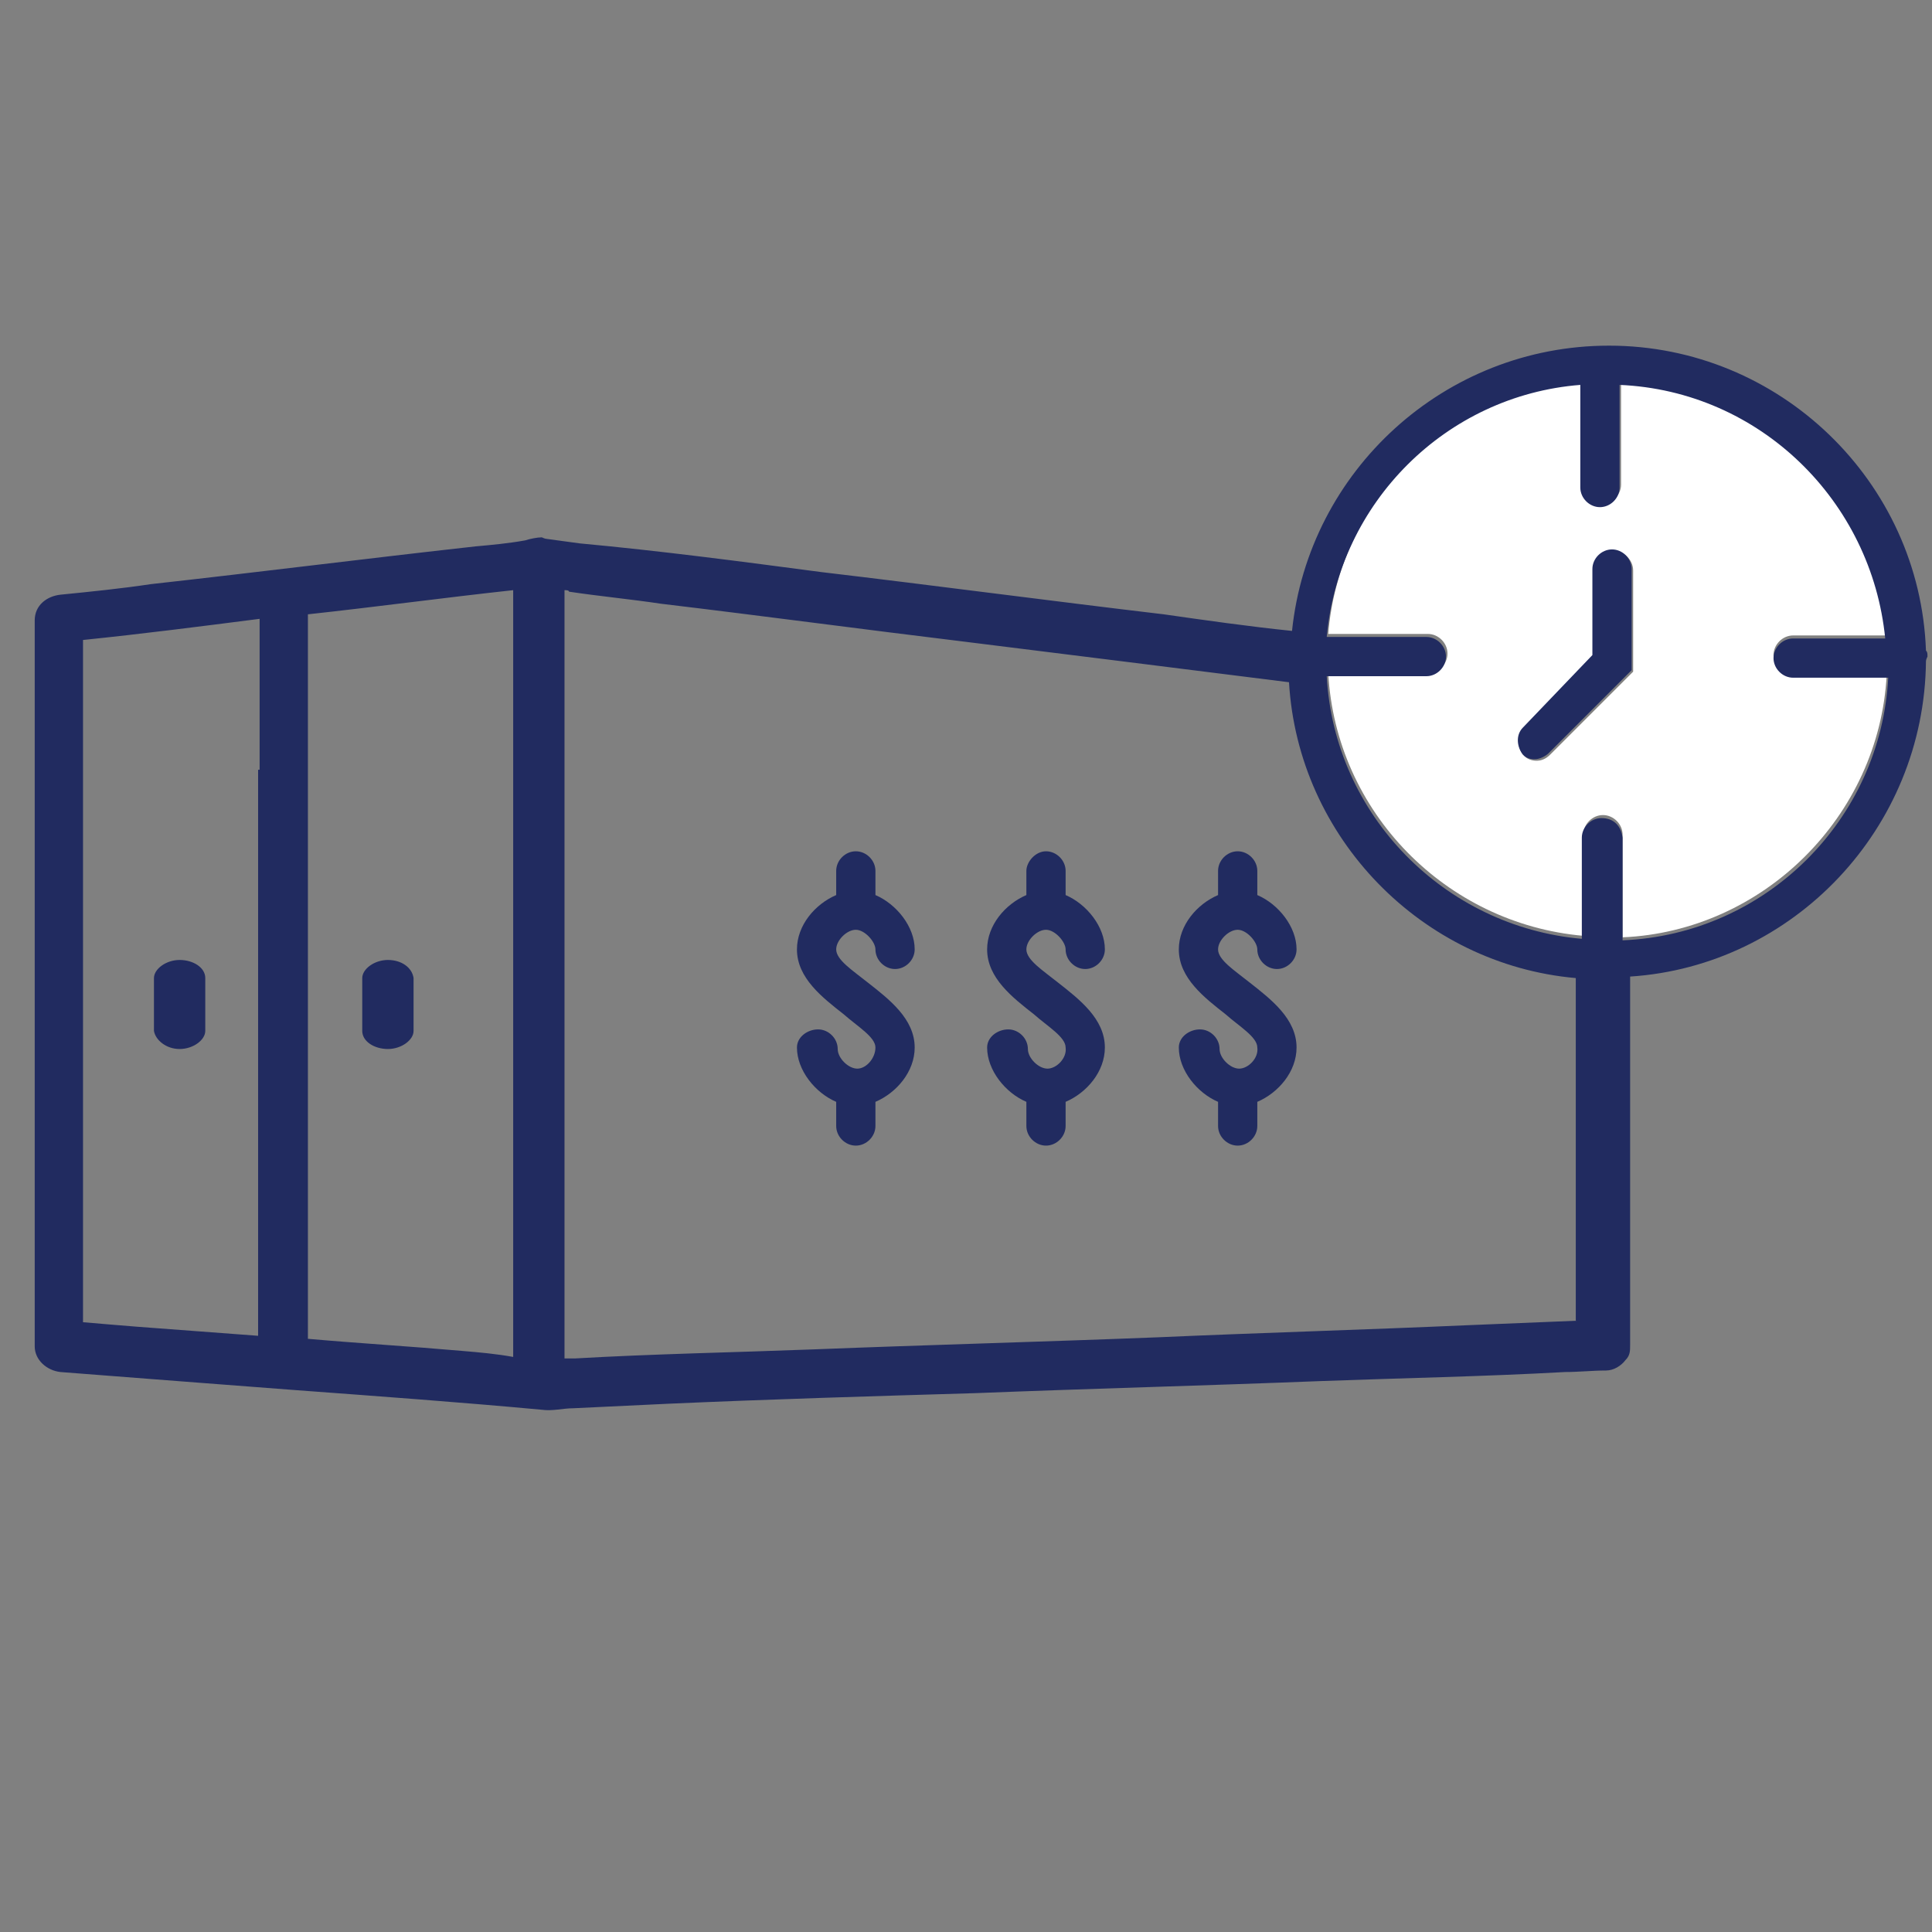<?xml version="1.0" encoding="utf-8"?>
<!-- Generator: Adobe Illustrator 22.0.1, SVG Export Plug-In . SVG Version: 6.00 Build 0)  -->
<svg version="1.1" id="final_copy" xmlns="http://www.w3.org/2000/svg" xmlns:xlink="http://www.w3.org/1999/xlink" x="0px" y="0px"
	 viewBox="0 0 128 128" style="enable-background:new 0 0 128 128;" xml:space="preserve">
<rect x="0" y="0" width="128" height="128" fill="#808080" stroke="none"/>
<style type="text/css">
	.st0{display:none;}
	.st1{display:inline;fill:#212B60;}
	.st2{fill:none;}
	.st3{fill:#212B60;}
	.st4{fill:#FFFFFF;}
	.st5{display:inline;fill:none;}
	.st6{display:inline;fill:#FFFFFF;}
	.st7{display:inline;fill:#5D87FF;}
</style>
<title>ZIM-iconssvg</title>
<g class="st0">
	<path class="st1" d="M13.3,63c-0.8,0-1.5,0.7-1.5,1.5v5c0,0.8,0.7,1.5,1.5,1.5s1.5-0.7,1.5-1.5v-5C14.8,63.7,14.1,63,13.3,63z"/>
	<path class="st1" d="M27.2,70.7c0.8,0,1.5-0.7,1.5-1.5v-5c0-0.8-0.7-1.5-1.5-1.5s-1.5,0.7-1.5,1.5v5C25.7,70,26.4,70.7,27.2,70.7z"
		/>
	<path class="st1" d="M50,45.4c-0.8,0-1.5,0.7-1.5,1.5v35.2c0,0.8,0.7,1.5,1.5,1.5s1.5-0.7,1.5-1.5V46.9
		C51.5,46.1,50.8,45.4,50,45.4z"/>
	<path class="st1" d="M60.4,46.8c-0.8,0-1.5,0.7-1.5,1.5v32.5c0,0.8,0.7,1.5,1.5,1.5s1.5-0.7,1.5-1.5V48.3
		C61.9,47.5,61.2,46.8,60.4,46.8z"/>
	<path class="st1" d="M71.5,48.3c-0.8,0-1.5,0.7-1.5,1.5v29.5c0,0.8,0.7,1.5,1.5,1.5s1.5-0.7,1.5-1.5V49.8
		C73,49,72.3,48.3,71.5,48.3z"/>
	<path class="st1" d="M81.7,49.7c-0.8,0-1.5,0.7-1.5,1.5V78c0,0.8,0.7,1.5,1.5,1.5s1.5-0.7,1.5-1.5V51.2
		C83.2,50.4,82.5,49.7,81.7,49.7z"/>
	<path class="st1" d="M122.5,31.9H92.9c-4.3,0-7.8,3.5-7.8,7.8v1.7l-47.7-5.9c-0.1,0-0.2,0-0.4,0L5.2,39.2c-0.8,0.1-1.3,0.7-1.3,1.5
		V89c0,0.8,0.6,1.5,1.4,1.5l31.4,3h0.1l0,0l72-2.7c0.8,0,1.4-0.7,1.4-1.5v-7h6c4.3,0,7.8-3.5,7.8-7.8V33.4
		C124,32.6,123.3,31.9,122.5,31.9z M35.4,90.4l-14.1-1.3V40.4l14.1-1.7V90.4z M6.8,42l11.5-1.3v48.1L6.8,87.7V42z M107.2,87.9
		l-68.8,2.6V38.6l46.7,5.8v30.1c0,4.3,3.5,7.8,7.8,7.8h14.4L107.2,87.9L107.2,87.9z M121,74.5c0,2.6-2.2,4.8-4.8,4.8H92.9
		c-2.6,0-4.8-2.2-4.8-4.8V39.7c0-2.6,2.2-4.8,4.8-4.8H121V74.5z"/>
	<path class="st1" d="M91.8,43.9c0,0.8,0.7,1.5,1.5,1.5h22.5c0.8,0,1.5-0.7,1.5-1.5s-0.7-1.5-1.5-1.5H93.3
		C92.4,42.4,91.8,43.1,91.8,43.9z"/>
	<path class="st1" d="M115.8,49.3H93.3c-0.8,0-1.5,0.7-1.5,1.5s0.7,1.5,1.5,1.5h22.5c0.8,0,1.5-0.7,1.5-1.5S116.6,49.3,115.8,49.3z"
		/>
	<path class="st1" d="M115.8,56.2H93.3c-0.8,0-1.5,0.7-1.5,1.5s0.7,1.5,1.5,1.5h22.5c0.8,0,1.5-0.7,1.5-1.5S116.6,56.2,115.8,56.2z"
		/>
	<path class="st1" d="M101.1,64.3L95.7,72l-2.4-3.6c-0.5-0.7-1.4-0.9-2.1-0.4s-0.9,1.4-0.4,2.1l3.6,5.4c0.3,0.4,0.7,0.7,1.2,0.7
		s0.9-0.2,1.2-0.6l6.6-9.5c0.4-0.7,0.3-1.5-0.4-2C102.5,63.5,101.6,63.6,101.1,64.3z"/>
</g>
<g id="Help-Center_4_">
	<g id="Tools_4_" transform="translate(-155, -596)">
		<g id="Tools--_x2F__x2F_-v2_4_" transform="translate(133, 303)">
			<g id="Group-27" transform="translate(0, 294)">
				<g id="Demurrage-_x26_-Detention-Tariff" transform="translate(22, 0)">
					<g>
						<path class="st2" d="M5.5,53.2v22.7v10.6c1.2,0.1,2.5,0.2,3.6,0.3c2.7,0.2,5.3,0.4,8,0.6V72.7V49.9v-9.8
							c-3.9,0.4-7.8,0.9-11.7,1.4V53.2z M10.3,63.7c0-0.7,0.8-1.2,1.7-1.2s1.7,0.6,1.7,1.2v3.5c0,0.7-0.8,1.2-1.7,1.2
							s-1.7-0.6-1.7-1.2V63.7z"/>
						<path class="st2" d="M34,69.8c0-7.5,0-15,0-22.6c0-3,0-6.2,0-9.2c-4.6,0.5-9,1.1-13.6,1.6v14.8v22.8v10.5
							c3.4,0.3,6.8,0.5,10.2,0.8c1.1,0.1,2.3,0.2,3.4,0.3c0-0.3,0-0.5,0-0.8C34,81.9,34,75.9,34,69.8z M27.3,67.2
							c0,0.7-0.8,1.2-1.7,1.2S24,67.8,24,67.2v-3.5c0-0.7,0.8-1.2,1.7-1.2s1.7,0.6,1.7,1.2V67.2z"/>
						<path class="st2" d="M85.4,44.1c-7.2-0.9-14.4-1.9-21.6-2.7c-6.7-0.8-13.4-1.7-20-2.5c-2-0.3-4.1-0.5-6.1-0.8
							c-0.1,0-0.3,0-0.3-0.1c0,0.2,0,0.4,0,0.6c0,6.1,0,12.1,0,18.2c0,7.5,0,15,0,22.6c0,3.1,0,6.3,0,9.5c0.3,0,0.4,0,0.7,0
							c5.2-0.2,10.6-0.3,15.8-0.6c7.6-0.3,15.2-0.5,22.8-0.8c6.8-0.3,13.7-0.5,20.5-0.8c2.5-0.1,4.8-0.2,7.3-0.3v-6.2V63.6
							C94.2,62.6,86.1,54.4,85.4,44.1z"/>
						<path class="st3" d="M25.7,62.6c-0.9,0-1.7,0.6-1.7,1.2v3.5c0,0.7,0.8,1.2,1.7,1.2s1.7-0.6,1.7-1.2v-3.5
							C27.3,63.1,26.6,62.6,25.7,62.6z"/>
						<path class="st3" d="M11.9,68.5c0.9,0,1.7-0.6,1.7-1.2v-3.5c0-0.7-0.8-1.2-1.7-1.2s-1.7,0.6-1.7,1.2v3.5
							C10.3,67.9,11,68.5,11.9,68.5z"/>
						<path class="st4" d="M125,43.7h-6.2c-0.7,0-1.3-0.6-1.3-1.3c0-0.7,0.6-1.3,1.3-1.3h6.2c-0.8-9.1-8.3-16.4-17.6-16.8v6.8
							c0,0.7-0.6,1.3-1.3,1.3c-0.7,0-1.3-0.6-1.3-1.3v-6.8c-9,0.8-16.1,7.9-16.8,16.7h6.6c0.7,0,1.3,0.6,1.3,1.3
							c0,0.7-0.6,1.3-1.3,1.3H88c0.5,9.2,7.8,16.6,16.9,17.4v-6.7c0-0.7,0.6-1.3,1.3-1.3s1.3,0.6,1.3,1.3v6.8
							C116.8,60.7,124.5,53.1,125,43.7z M102.7,49c-0.3,0.3-0.6,0.4-0.9,0.4c-0.3,0-0.6-0.1-0.8-0.3c-0.5-0.5-0.5-1.3,0-1.8l4.6-4.8
							v-5.7c0-0.7,0.6-1.3,1.3-1.3s1.3,0.6,1.3,1.3v6.7L102.7,49z"/>
						<path class="st3" d="M127.6,42.8c0-0.1,0.1-0.3,0.1-0.3c0-0.2,0-0.3-0.1-0.4c-0.4-11.2-9.7-20.2-21-20.2
							c-10.9,0-19.9,8.3-21,18.9c-2.9-0.3-5.7-0.7-8.5-1.1c-7.6-0.9-15.1-1.9-22.7-2.8c-5.3-0.7-10.6-1.4-16-1.9
							c-0.8-0.1-1.4-0.2-2.2-0.3c-0.1,0-0.3-0.1-0.3-0.1l0,0c-0.3,0-0.8,0.1-1.1,0.2c-1.1,0.2-2.2,0.3-3.3,0.4
							c-7.2,0.8-14.3,1.7-21.5,2.5C8,38,6,38.2,4,38.4c-0.9,0.1-1.7,0.7-1.7,1.7v12.1v22.7v13.2v0.1c0,0.9,0.8,1.6,1.7,1.7
							c5.2,0.4,10.3,0.8,15.6,1.2c5.4,0.4,10.9,0.8,16.3,1.3c0.7,0.1,1.4-0.1,2.1-0.1c2.1-0.1,4.1-0.2,6.3-0.3
							c6.8-0.3,13.5-0.5,20.3-0.7c7.6-0.3,15.3-0.5,22.9-0.8c5.4-0.2,10.8-0.3,16.2-0.6c0.9,0,1.8-0.1,2.7-0.1l0,0
							c0.5,0,1-0.3,1.3-0.7c0.3-0.3,0.3-0.6,0.3-1l0,0v-13V63.7C118.8,63,127.5,53.9,127.6,42.8z M17.1,50v22.8v14.7
							c-2.7-0.2-5.3-0.4-8-0.6c-1.2-0.1-2.5-0.2-3.6-0.3V76V53.2V41.4c3.9-0.4,7.8-0.9,11.7-1.4V50z M30.6,88.5
							c-3.4-0.3-6.8-0.5-10.2-0.8V77.2V54.4V39.7c4.6-0.5,9-1.1,13.6-1.6c0,3,0,6.2,0,9.2c0,7.5,0,15,0,22.6c0,6.1,0,12.1,0,18.2
							c0,0.3,0,0.5,0,0.8C32.9,88.7,31.8,88.6,30.6,88.5z M106.1,53.2c-0.7,0-1.3,0.6-1.3,1.3v6.7c-9.1-0.8-16.4-8.2-16.9-17.4h6.6
							c0.7,0,1.3-0.6,1.3-1.3c0-0.7-0.6-1.3-1.3-1.3h-6.6c0.8-8.9,7.9-16,16.8-16.7v6.8c0,0.7,0.6,1.3,1.3,1.3s1.3-0.6,1.3-1.3v-6.8
							c9.3,0.4,16.7,7.7,17.6,16.8h-6.1c-0.7,0-1.3,0.6-1.3,1.3s0.6,1.3,1.3,1.3h6.3c-0.5,9.4-8.1,17-17.6,17.4v-6.8
							C107.4,53.7,106.9,53.2,106.1,53.2z M104.5,86.5c-2.5,0.1-4.8,0.2-7.3,0.3c-6.8,0.3-13.7,0.5-20.5,0.8
							c-7.6,0.3-15.2,0.5-22.8,0.8c-5.2,0.2-10.6,0.3-15.8,0.6c-0.2,0-0.4,0-0.7,0c0-3.1,0-6.3,0-9.5c0-7.5,0-15,0-22.6
							c0-6.1,0-12.1,0-18.2c0-0.2,0-0.4,0-0.6c0.1,0,0.3,0,0.3,0.1c2,0.3,4.1,0.5,6.1,0.8c6.7,0.8,13.4,1.7,20,2.5
							c7.2,0.9,14.5,1.8,21.6,2.7c0.6,10.3,8.8,18.7,19,19.6v16.7V86.5z"/>
						<path class="st3" d="M108.1,43.4v-6.7c0-0.7-0.6-1.3-1.3-1.3s-1.3,0.6-1.3,1.3v5.7l-4.6,4.8c-0.5,0.5-0.4,1.3,0,1.8
							c0.3,0.3,0.6,0.3,0.8,0.3c0.3,0,0.7-0.2,0.9-0.4L108.1,43.4z"/>
					</g>
					<g id="Shape_14_">
						<path class="st3" d="M56.8,69.8c-0.6,0-1.3-0.7-1.3-1.3c0-0.7-0.6-1.3-1.3-1.3c-0.7,0-1.4,0.5-1.4,1.2c0,1.5,1.2,3,2.6,3.6
							v1.6c0,0.7,0.6,1.3,1.3,1.3s1.3-0.6,1.3-1.3v-1.6c1.4-0.6,2.6-2,2.6-3.6c0-1.9-1.7-3.2-3.1-4.3c-1-0.8-2.1-1.5-2.1-2.2
							c0-0.6,0.7-1.3,1.3-1.3s1.3,0.8,1.3,1.3c0,0.7,0.6,1.3,1.3,1.3c0.7,0,1.3-0.6,1.3-1.3c0-1.5-1.2-3-2.6-3.6v-1.6
							c0-0.7-0.6-1.3-1.3-1.3s-1.3,0.6-1.3,1.3v1.6c-1.4,0.6-2.6,2-2.6,3.6c0,1.9,1.7,3.2,3.1,4.3c0.9,0.8,2.1,1.5,2.1,2.2
							C58,69.1,57.4,69.8,56.8,69.8z"/>
					</g>
					<g id="Shape-Copy-4">
						<path class="st3" d="M69.4,69.8c-0.6,0-1.3-0.7-1.3-1.3c0-0.7-0.6-1.3-1.3-1.3s-1.4,0.5-1.4,1.2c0,1.5,1.2,3,2.6,3.6v1.6
							c0,0.7,0.6,1.3,1.3,1.3s1.3-0.6,1.3-1.3v-1.6c1.4-0.6,2.6-2,2.6-3.6c0-1.9-1.7-3.2-3.1-4.3c-1-0.8-2.1-1.5-2.1-2.2
							c0-0.6,0.7-1.3,1.3-1.3s1.3,0.8,1.3,1.3c0,0.7,0.6,1.3,1.3,1.3s1.3-0.6,1.3-1.3c0-1.5-1.2-3-2.6-3.6v-1.6
							c0-0.7-0.6-1.3-1.3-1.3S68,56.1,68,56.7v1.6c-1.4,0.6-2.6,2-2.6,3.6c0,1.9,1.7,3.2,3.1,4.3c0.9,0.8,2.1,1.5,2.1,2.2
							C70.7,69.1,70,69.8,69.4,69.8z"/>
					</g>
					<g id="Shape-Copy-5">
						<path class="st3" d="M82.1,69.8c-0.6,0-1.3-0.7-1.3-1.3c0-0.7-0.6-1.3-1.3-1.3s-1.4,0.5-1.4,1.2c0,1.5,1.2,3,2.6,3.6v1.6
							c0,0.7,0.6,1.3,1.3,1.3s1.3-0.6,1.3-1.3v-1.6c1.4-0.6,2.6-2,2.6-3.6c0-1.9-1.7-3.2-3.1-4.3c-1-0.8-2.1-1.5-2.1-2.2
							c0-0.6,0.7-1.3,1.3-1.3s1.3,0.8,1.3,1.3c0,0.7,0.6,1.3,1.3,1.3s1.3-0.6,1.3-1.3c0-1.5-1.2-3-2.6-3.6v-1.6
							c0-0.7-0.6-1.3-1.3-1.3s-1.3,0.6-1.3,1.3v1.6c-1.4,0.6-2.6,2-2.6,3.6c0,1.9,1.7,3.2,3.1,4.3c0.9,0.8,2.1,1.5,2.1,2.2
							C83.4,69.1,82.7,69.8,82.1,69.8z"/>
					</g>
				</g>
			</g>
		</g>
	</g>
</g>
<g class="st0">
	<path class="st5" d="M5.5,54.2v22.7v10.6c1.2,0.1,2.5,0.2,3.6,0.3c2.7,0.2,5.3,0.4,8,0.6V73.7V50.9v-9.8c-3.9,0.4-7.8,0.9-11.7,1.4
		V54.2z M10.3,64.7c0-0.7,0.8-1.2,1.7-1.2s1.7,0.6,1.7,1.2v3.5c0,0.7-0.8,1.2-1.7,1.2s-1.7-0.6-1.7-1.2V64.7z"/>
	<path class="st5" d="M34,70.8c0-7.5,0-15,0-22.6c0-3,0-6.2,0-9.2c-4.6,0.5-9,1.1-13.6,1.6v14.8v22.8v10.5c3.4,0.3,6.8,0.5,10.2,0.8
		c1.1,0.1,2.3,0.2,3.4,0.3c0-0.3,0-0.5,0-0.8C34,82.9,34,76.9,34,70.8z M27.3,68.2c0,0.7-0.8,1.2-1.7,1.2S24,68.8,24,68.2v-3.5
		c0-0.7,0.8-1.2,1.7-1.2s1.7,0.6,1.7,1.2V68.2z"/>
	<path class="st5" d="M85.4,45.1c-7.2-0.9-14.4-1.9-21.6-2.7c-6.7-0.8-13.4-1.7-20-2.5c-2-0.3-4.1-0.5-6.1-0.8c-0.1,0-0.3,0-0.3-0.1
		c0,0.2,0,0.4,0,0.6c0,6.1,0,12.1,0,18.2c0,7.5,0,15,0,22.6c0,3.1,0,6.3,0,9.5c0.3,0,0.4,0,0.7,0c5.2-0.2,10.6-0.3,15.8-0.6
		c7.6-0.3,15.2-0.5,22.8-0.8c6.8-0.3,13.7-0.5,20.5-0.8c2.5-0.1,4.8-0.2,7.3-0.3v-6.2V64.6C94.2,63.6,86.1,55.4,85.4,45.1z
		 M57.5,65.3c1.4,1.1,3.1,2.4,3.1,4.3c0,1.5-1.2,3-2.6,3.6v1.6c0,0.7-0.6,1.3-1.3,1.3s-1.3-0.6-1.3-1.3v-1.6c-1.4-0.6-2.6-2-2.6-3.6
		c0-0.7,0.6-1.3,1.3-1.3c0.7,0,1.3,0.6,1.3,1.3c0,0.6,0.7,1.3,1.3,1.3s1.3-0.8,1.3-1.3c0-0.7-1.1-1.4-2.1-2.2c-1.3-1.2-3-2.4-3-4.3
		c0-1.5,1.2-3,2.6-3.6v-1.6c0-0.7,0.6-1.3,1.3-1.3s1.3,0.6,1.3,1.3v1.6c1.4,0.6,2.6,2,2.6,3.6c0,0.7-0.6,1.3-1.3,1.3
		s-1.3-0.6-1.3-1.3c0-0.6-0.8-1.3-1.3-1.3c-0.6,0-1.3,0.7-1.3,1.3C55.5,63.6,56.6,64.5,57.5,65.3z M70.2,65.3
		c1.4,1.1,3.1,2.4,3.1,4.3c0,1.5-1.2,3-2.6,3.6v1.6c0,0.7-0.6,1.3-1.3,1.3s-1.3-0.6-1.3-1.3v-1.6c-1.4-0.6-2.6-2-2.6-3.6
		c0-0.7,0.6-1.3,1.3-1.3s1.3,0.6,1.3,1.3c0,0.6,0.7,1.3,1.3,1.3s1.3-0.8,1.3-1.3c0-0.7-1.1-1.4-2.1-2.2c-1.3-1.2-3-2.4-3-4.3
		c0-1.5,1.2-3,2.6-3.6v-1.6c0-0.7,0.6-1.3,1.3-1.3s1.3,0.6,1.3,1.3v1.6c1.4,0.6,2.6,2,2.6,3.6c0,0.7-0.6,1.3-1.3,1.3
		s-1.3-0.6-1.3-1.3c0-0.6-0.8-1.3-1.3-1.3c-0.6,0-1.3,0.7-1.3,1.3C68.2,63.6,69.3,64.5,70.2,65.3z M82.9,65.3
		c1.4,1.1,3.1,2.4,3.1,4.3c0,1.5-1.2,3-2.6,3.6v1.6c0,0.7-0.6,1.3-1.3,1.3s-1.3-0.6-1.3-1.3v-1.6c-1.4-0.6-2.6-2-2.6-3.6
		c0-0.7,0.6-1.3,1.3-1.3c0.7,0,1.3,0.6,1.3,1.3c0,0.6,0.7,1.3,1.3,1.3s1.3-0.8,1.3-1.3c0-0.7-1.1-1.4-2.1-2.2c-1.3-1.2-3-2.4-3-4.3
		c0-1.5,1.2-3,2.6-3.6v-1.6c0-0.7,0.6-1.3,1.3-1.3s1.3,0.6,1.3,1.3v1.6c1.4,0.6,2.6,2,2.6,3.6c0,0.7-0.6,1.3-1.3,1.3
		s-1.3-0.6-1.3-1.3c0-0.6-0.8-1.3-1.3-1.3c-0.6,0-1.3,0.7-1.3,1.3C80.8,63.6,81.9,64.5,82.9,65.3z"/>
	<path class="st1" d="M25.7,63.6c-0.9,0-1.7,0.6-1.7,1.2v3.5c0,0.7,0.8,1.2,1.7,1.2s1.7-0.6,1.7-1.2v-3.5
		C27.3,64.1,26.6,63.6,25.7,63.6z"/>
	<path class="st1" d="M11.9,69.5c0.9,0,1.7-0.6,1.7-1.2v-3.5c0-0.7-0.8-1.2-1.7-1.2s-1.7,0.6-1.7,1.2v3.5
		C10.3,68.9,11,69.5,11.9,69.5z"/>
	<path class="st6" d="M125,44.7h-6.2c-0.7,0-1.3-0.6-1.3-1.3c0-0.7,0.6-1.3,1.3-1.3h6.2c-0.8-9.1-8.3-16.4-17.6-16.8v6.8
		c0,0.7-0.6,1.3-1.3,1.3c-0.7,0-1.3-0.6-1.3-1.3v-6.8c-9,0.8-16.1,7.9-16.8,16.7h6.6c0.7,0,1.3,0.6,1.3,1.3c0,0.7-0.6,1.3-1.3,1.3
		H88c0.5,9.2,7.8,16.6,16.9,17.4v-6.7c0-0.7,0.6-1.3,1.3-1.3s1.3,0.6,1.3,1.3v6.8C116.8,61.7,124.5,54.1,125,44.7z M102.7,50
		c-0.3,0.3-0.6,0.4-0.9,0.4c-0.3,0-0.6-0.1-0.8-0.3c-0.5-0.5-0.5-1.3,0-1.8l4.6-4.8v-5.7c0-0.7,0.6-1.3,1.3-1.3s1.3,0.6,1.3,1.3v6.7
		L102.7,50z"/>
	<path class="st1" d="M127.6,43.8c0-0.1,0.1-0.3,0.1-0.3c0-0.2,0-0.3-0.1-0.4c-0.4-11.2-9.7-20.2-21-20.2c-10.9,0-19.9,8.3-21,18.9
		c-2.9-0.3-5.7-0.7-8.5-1.1c-7.6-0.9-15.1-1.9-22.7-2.8c-5.3-0.7-10.6-1.4-16-1.9c-0.8-0.1-1.4-0.2-2.2-0.3c-0.1,0-0.3-0.1-0.3-0.1
		l0,0c-0.3,0-0.8,0.1-1.1,0.2c-1.1,0.2-2.2,0.3-3.3,0.4c-7.2,0.8-14.3,1.7-21.5,2.5C8,39,6,39.2,4,39.4c-0.9,0.1-1.7,0.7-1.7,1.7
		v12.1v22.7v13.2v0.1c0,0.9,0.8,1.6,1.7,1.7c5.2,0.4,10.3,0.8,15.6,1.2c5.4,0.4,10.9,0.8,16.3,1.3c0.7,0.1,1.4-0.1,2.1-0.1
		c2.1-0.1,4.1-0.2,6.3-0.3c6.8-0.3,13.5-0.5,20.3-0.7c7.6-0.3,15.3-0.5,22.9-0.8c5.4-0.2,10.8-0.3,16.2-0.6c0.9,0,1.8-0.1,2.7-0.1
		l0,0c0.5,0,1-0.3,1.3-0.7c0.3-0.3,0.3-0.6,0.3-1l0,0v-13V64.7C118.8,64,127.5,54.9,127.6,43.8z M17.1,51v22.8v14.7
		c-2.7-0.2-5.3-0.4-8-0.6c-1.2-0.1-2.5-0.2-3.6-0.3V77V54.2V42.4c3.9-0.4,7.8-0.9,11.7-1.4V51z M30.6,89.5
		c-3.4-0.3-6.8-0.5-10.2-0.8V78.2V55.4V40.7c4.6-0.5,9-1.1,13.6-1.6c0,3,0,6.2,0,9.2c0,7.5,0,15,0,22.6c0,6.1,0,12.1,0,18.2
		c0,0.3,0,0.5,0,0.8C32.9,89.7,31.8,89.6,30.6,89.5z M106.1,54.2c-0.7,0-1.3,0.6-1.3,1.3v6.7c-9.1-0.8-16.4-8.2-16.9-17.4h6.6
		c0.7,0,1.3-0.6,1.3-1.3c0-0.7-0.6-1.3-1.3-1.3h-6.6c0.8-8.9,7.9-16,16.8-16.7v6.8c0,0.7,0.6,1.3,1.3,1.3s1.3-0.6,1.3-1.3v-6.8
		c9.3,0.4,16.7,7.7,17.6,16.8h-6.1c-0.7,0-1.3,0.6-1.3,1.3s0.6,1.3,1.3,1.3h6.3c-0.5,9.4-8.1,17-17.6,17.4v-6.8
		C107.4,54.7,106.9,54.2,106.1,54.2z M104.5,87.5c-2.5,0.1-4.8,0.2-7.3,0.3c-6.8,0.3-13.7,0.5-20.5,0.8c-7.6,0.3-15.2,0.5-22.8,0.8
		c-5.2,0.2-10.6,0.3-15.8,0.6c-0.2,0-0.4,0-0.7,0c0-3.1,0-6.3,0-9.5c0-7.5,0-15,0-22.6c0-6.1,0-12.1,0-18.2c0-0.2,0-0.4,0-0.6
		c0.1,0,0.3,0,0.3,0.1c2,0.3,4.1,0.5,6.1,0.8c6.7,0.8,13.4,1.7,20,2.5c7.2,0.9,14.5,1.8,21.6,2.7c0.6,10.3,8.8,18.7,19,19.6v16.7
		V87.5z"/>
	<path class="st7" d="M108.1,44.4v-6.7c0-0.7-0.6-1.3-1.3-1.3s-1.3,0.6-1.3,1.3v5.7l-4.6,4.8c-0.5,0.5-0.4,1.3,0,1.8
		c0.3,0.3,0.6,0.3,0.8,0.3c0.3,0,0.7-0.2,0.9-0.4L108.1,44.4z"/>
	<path class="st7" d="M56.8,61.7c0.6,0,1.3,0.8,1.3,1.3c0,0.7,0.6,1.3,1.3,1.3s1.3-0.6,1.3-1.3c0-1.5-1.2-3-2.6-3.6v-1.6
		c0-0.7-0.6-1.3-1.3-1.3s-1.3,0.6-1.3,1.3v1.6c-1.4,0.6-2.6,2-2.6,3.6c0,1.9,1.7,3.2,3.1,4.3c0.9,0.8,2.1,1.5,2.1,2.2
		c0,0.6-0.8,1.3-1.3,1.3c-0.6,0-1.3-0.7-1.3-1.3c0-0.7-0.6-1.3-1.3-1.3c-0.7,0-1.4,0.6-1.4,1.3c0,1.5,1.2,3,2.6,3.6v1.6
		c0,0.7,0.6,1.3,1.3,1.3s1.3-0.6,1.3-1.3v-1.6c1.4-0.6,2.6-2,2.6-3.6c0-1.9-1.7-3.2-3.1-4.3c-1-0.8-2.1-1.5-2.1-2.2
		C55.5,62.5,56.2,61.7,56.8,61.7z"/>
	<path class="st7" d="M69.4,61.7c0.6,0,1.3,0.8,1.3,1.3c0,0.7,0.6,1.3,1.3,1.3s1.3-0.6,1.3-1.3c0-1.5-1.2-3-2.6-3.6v-1.6
		c0-0.7-0.6-1.3-1.3-1.3s-1.3,0.6-1.3,1.3v1.6c-1.4,0.6-2.6,2-2.6,3.6c0,1.9,1.7,3.2,3.1,4.3c0.9,0.8,2.1,1.5,2.1,2.2
		c0,0.6-0.8,1.3-1.3,1.3c-0.6,0-1.3-0.7-1.3-1.3c0-0.7-0.6-1.3-1.3-1.3s-1.4,0.6-1.4,1.3c0,1.5,1.2,3,2.6,3.6v1.6
		c0,0.7,0.6,1.3,1.3,1.3s1.3-0.6,1.3-1.3v-1.6c1.4-0.6,2.6-2,2.6-3.6c0-1.9-1.7-3.2-3.1-4.3c-1-0.8-2.1-1.5-2.1-2.2
		C68.2,62.5,68.8,61.7,69.4,61.7z"/>
	<path class="st7" d="M82.1,61.7c0.6,0,1.3,0.8,1.3,1.3c0,0.7,0.6,1.3,1.3,1.3s1.3-0.6,1.3-1.3c0-1.5-1.2-3-2.6-3.6v-1.6
		c0-0.7-0.6-1.3-1.3-1.3s-1.3,0.6-1.3,1.3v1.6c-1.4,0.6-2.6,2-2.6,3.6c0,1.9,1.7,3.2,3.1,4.3c0.9,0.8,2.1,1.5,2.1,2.2
		c0,0.6-0.8,1.3-1.3,1.3c-0.6,0-1.3-0.7-1.3-1.3c0-0.7-0.6-1.3-1.3-1.3s-1.4,0.6-1.4,1.3c0,1.5,1.2,3,2.6,3.6v1.6
		c0,0.7,0.6,1.3,1.3,1.3s1.3-0.6,1.3-1.3v-1.6c1.4-0.6,2.6-2,2.6-3.6c0-1.9-1.7-3.2-3.1-4.3c-1-0.8-2.1-1.5-2.1-2.2
		C80.8,62.5,81.5,61.7,82.1,61.7z"/>
</g>
</svg>
